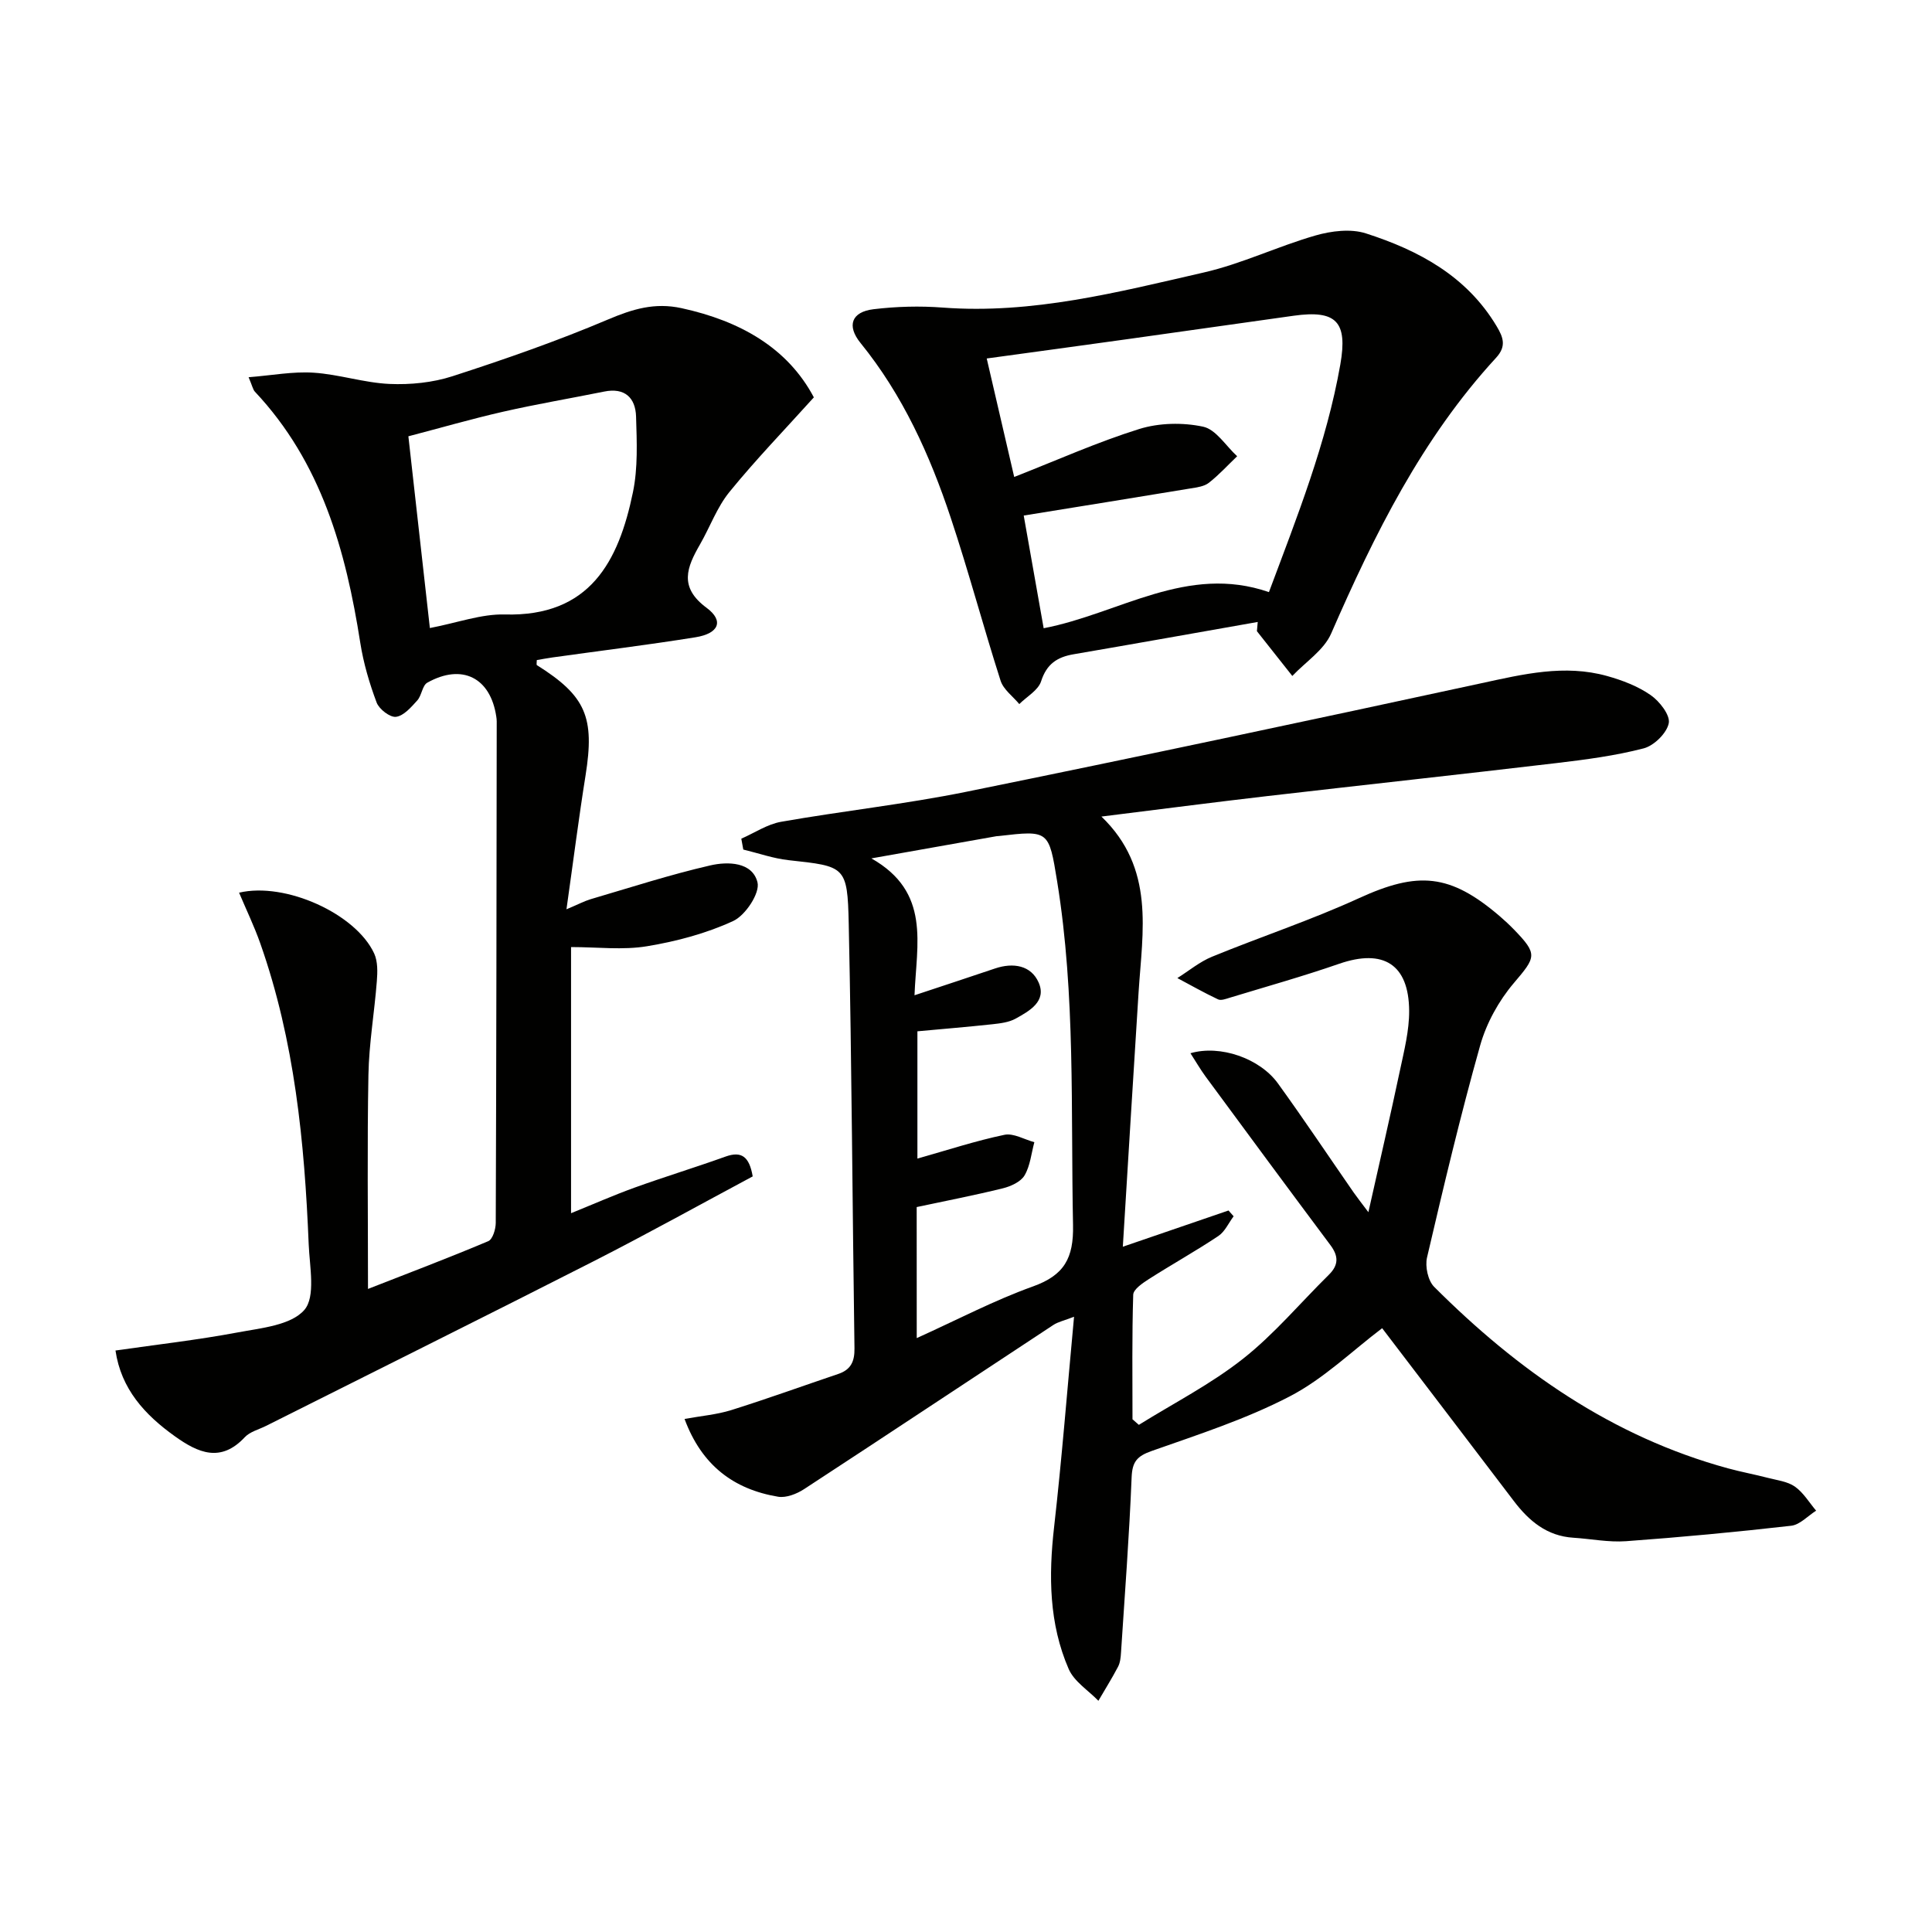 <svg enable-background="new 0 0 400 400" viewBox="0 0 400 400" xmlns="http://www.w3.org/2000/svg"><g fill="#010100"><path d="m246.47 218.06c6.16-1.8 14.37 1.06 18.12 6.26 5.36 7.41 10.44 15.02 15.65 22.54.74 1.06 1.54 2.07 3.07 4.11 2.34-10.46 4.54-19.92 6.55-29.42.86-4.05 1.91-8.18 1.89-12.26-.06-9.67-5.36-12.91-14.49-9.75-7.47 2.59-15.1 4.73-22.66 7.03-.78.24-1.8.63-2.41.34-2.87-1.35-5.63-2.92-8.43-4.41 2.39-1.5 4.62-3.38 7.2-4.43 10.1-4.14 20.51-7.58 30.42-12.12 12.2-5.58 18.82-5.1 29.15 3.76 1.01.87 1.99 1.78 2.91 2.73 5.01 5.16 4.56 5.7-.04 11.12-3.11 3.66-5.65 8.28-6.95 12.89-4.09 14.52-7.57 29.21-11 43.9-.43 1.85.19 4.79 1.48 6.08 17.3 17.31 36.88 31.04 60.85 37.58 2.71.74 5.49 1.25 8.22 1.96 1.92.5 4.08.74 5.62 1.82 1.76 1.24 2.95 3.28 4.39 4.98-1.72 1.08-3.35 2.91-5.16 3.12-11.38 1.3-22.79 2.37-34.21 3.2-3.6.26-7.26-.49-10.9-.72-5.46-.35-9.17-3.46-12.31-7.59-9.15-12.05-18.33-24.06-27.27-35.79-6.18 4.67-12.09 10.46-19.12 14.11-9.05 4.71-18.93 7.9-28.6 11.31-3.03 1.07-4.02 2.22-4.15 5.46-.49 12.12-1.41 24.21-2.2 36.32-.06.98-.17 2.06-.62 2.91-1.26 2.4-2.7 4.69-4.06 7.03-2.1-2.17-5.02-3.98-6.15-6.58-4.08-9.39-4.17-19.3-3.02-29.39 1.61-14.19 2.72-28.43 4.13-43.54-2.01.78-3.27 1.04-4.27 1.69-17.21 11.32-34.37 22.73-51.61 33.99-1.53 1-3.72 1.86-5.4 1.58-9.18-1.54-15.8-6.48-19.36-16.1 3.41-.63 6.65-.89 9.69-1.84 7.43-2.33 14.76-4.99 22.14-7.48 2.6-.88 3.39-2.58 3.35-5.3-.43-29.31-.56-58.62-1.19-87.93-.26-11.96-.73-11.86-12.45-13.14-3.17-.35-6.26-1.45-9.38-2.2-.14-.75-.27-1.5-.41-2.25 2.74-1.2 5.39-3 8.25-3.5 12.75-2.24 25.66-3.64 38.33-6.21 35.59-7.23 71.12-14.79 106.62-22.47 8.68-1.88 17.24-3.96 26.05-1.5 3.15.88 6.38 2.11 9.03 3.96 1.83 1.27 4.07 4.14 3.74 5.81-.41 2.06-3.05 4.65-5.19 5.21-5.89 1.53-12.01 2.33-18.08 3.05-19.97 2.36-39.96 4.53-59.93 6.84-11.21 1.3-22.39 2.76-34.26 4.23 11.14 10.72 8.5 23.72 7.69 36.39-1.1 17.24-2.14 34.49-3.26 52.67 8.05-2.76 14.97-5.13 21.88-7.5.35.4.71.8 1.06 1.2-1.04 1.38-1.8 3.17-3.16 4.08-4.69 3.13-9.63 5.88-14.39 8.92-1.29.83-3.21 2.12-3.24 3.25-.27 8.59-.15 17.19-.15 25.78.44.38.88.76 1.32 1.15 7.23-4.5 14.91-8.43 21.56-13.68 6.48-5.11 11.88-11.59 17.8-17.42 2.02-2 1.99-3.85.3-6.11-8.66-11.59-17.25-23.23-25.83-34.88-1.1-1.5-2.03-3.12-3.15-4.85zm-56.67 58.98c8.37-3.78 16.01-7.81 24.07-10.7 6.48-2.32 8.43-5.87 8.29-12.7-.49-23.75.54-47.56-3.29-71.16-1.72-10.59-1.71-10.59-12.08-9.39-.17.02-.33.01-.5.04-8.16 1.45-16.33 2.89-25.88 4.59 12.35 7 9.33 17.67 8.93 28.34 6.12-2.03 11.41-3.77 16.68-5.55 3.77-1.27 7.45-.65 9.02 2.91 1.71 3.89-1.9 5.89-4.77 7.48-1.39.77-3.18.98-4.81 1.16-5.21.56-10.43.99-15.52 1.46v26.35c6.28-1.77 12.08-3.68 18.02-4.92 1.87-.39 4.12.97 6.19 1.53-.63 2.32-.85 4.88-2.03 6.88-.79 1.33-2.84 2.26-4.5 2.67-5.88 1.45-11.83 2.6-17.83 3.88.01 8.78.01 17.66.01 27.13z"/><path d="m118.23 196.08v55.1c4.67-1.89 8.85-3.74 13.14-5.29 6.24-2.25 12.6-4.19 18.84-6.43 3.32-1.19 4.92-.01 5.63 4.1-10.84 5.8-21.85 11.92-33.06 17.63-22.51 11.46-45.14 22.69-67.71 34.03-1.49.75-3.31 1.19-4.38 2.33-4.99 5.35-9.68 3.25-14.48-.18-6.25-4.46-11.14-9.81-12.3-17.76 8.63-1.24 17.01-2.19 25.27-3.74 4.85-.91 11.04-1.47 13.82-4.65 2.39-2.74 1.1-8.97.91-13.63-.86-21.14-2.92-42.12-10.02-62.27-1.25-3.55-2.9-6.96-4.39-10.5 9.57-2.26 24.17 4.35 27.97 12.59.76 1.66.7 3.84.55 5.74-.5 6.46-1.62 12.89-1.74 19.35-.27 14.48-.09 28.97-.09 44.36 8.52-3.33 16.77-6.46 24.9-9.89.91-.38 1.54-2.47 1.55-3.77.13-34.61.16-69.22.2-103.84 0-.33-.04-.67-.09-.99-1.19-8.07-7.09-11.06-14.28-7.03-1.04.58-1.15 2.65-2.08 3.68-1.26 1.39-2.8 3.19-4.4 3.39-1.24.16-3.49-1.58-4.01-2.95-1.5-4-2.73-8.17-3.39-12.39-3-19.14-8.07-37.36-21.81-51.97-.42-.45-.53-1.18-1.31-3 4.83-.38 9.18-1.22 13.44-.94 5.27.34 10.45 2.09 15.72 2.33 4.34.19 8.95-.27 13.06-1.6 10.87-3.52 21.69-7.29 32.21-11.75 5.08-2.15 9.63-3.55 15.2-2.34 12.14 2.64 21.97 8.22 27.4 18.47-6.14 6.81-12.1 12.97-17.48 19.59-2.58 3.17-4.02 7.25-6.09 10.85-2.72 4.73-4.44 8.84 1.36 13.13 3.65 2.7 2.55 5.32-2.29 6.1-9.83 1.58-19.71 2.79-29.57 4.17-1.12.16-2.24.37-3.29.55 0 .52-.11.98.02 1.05 10.15 6.38 12 10.78 10.07 22.85-1.41 8.82-2.53 17.7-3.95 27.7 2.48-1.04 3.7-1.7 5-2.09 8.24-2.42 16.43-5.08 24.79-7 3.6-.83 8.7-.74 9.76 3.51.55 2.22-2.49 6.82-5 7.99-5.59 2.59-11.77 4.23-17.88 5.24-5.01.83-10.25.17-15.72.17zm-29.23-66.05c5.78-1.11 10.67-2.94 15.51-2.81 17.61.48 23.57-10.96 26.53-25.29 1.05-5.06.81-10.46.65-15.68-.12-3.88-2.32-6.05-6.6-5.18-6.97 1.41-13.99 2.59-20.92 4.17-6.54 1.49-12.99 3.36-19.62 5.09 1.51 13.54 2.95 26.35 4.45 39.7z"/><path d="m260.4 128.77c-12.71 2.24-25.41 4.51-38.13 6.69-3.4.58-5.57 2.01-6.72 5.59-.6 1.87-2.96 3.17-4.52 4.72-1.32-1.6-3.28-3-3.87-4.84-3.59-11.21-6.61-22.6-10.33-33.76-4.32-12.98-9.92-25.38-18.66-36.15-2.91-3.58-1.89-6.45 2.69-7 4.73-.57 9.58-.7 14.33-.34 18.55 1.4 36.3-3.2 54.06-7.27 7.87-1.8 15.32-5.42 23.12-7.66 3.28-.94 7.29-1.44 10.42-.43 10.93 3.51 20.85 8.82 27.06 19.2 1.4 2.33 2.08 4.18-.11 6.56-15.33 16.66-25.19 36.57-34.14 57.09-1.5 3.44-5.3 5.88-8.04 8.78-2.44-3.09-4.89-6.18-7.33-9.27.05-.63.11-1.27.17-1.91zm2.32-6.18c5.85-15.65 11.92-30.87 14.78-47.13 1.55-8.85-.82-11.33-9.66-10.09-11.34 1.58-22.66 3.21-34 4.79-9.83 1.37-19.67 2.71-29.55 4.06 1.98 8.56 3.87 16.7 5.69 24.53 8.86-3.47 17.21-7.22 25.89-9.93 4.11-1.28 9.01-1.38 13.22-.48 2.67.57 4.72 3.99 7.05 6.12-1.94 1.85-3.76 3.86-5.86 5.5-.97.76-2.47.95-3.77 1.16-11.5 1.9-23 3.75-34.56 5.62 1.24 6.99 2.66 15.04 4.13 23.33 15.71-3.03 29.68-13.34 46.64-7.48z"/></g></svg>